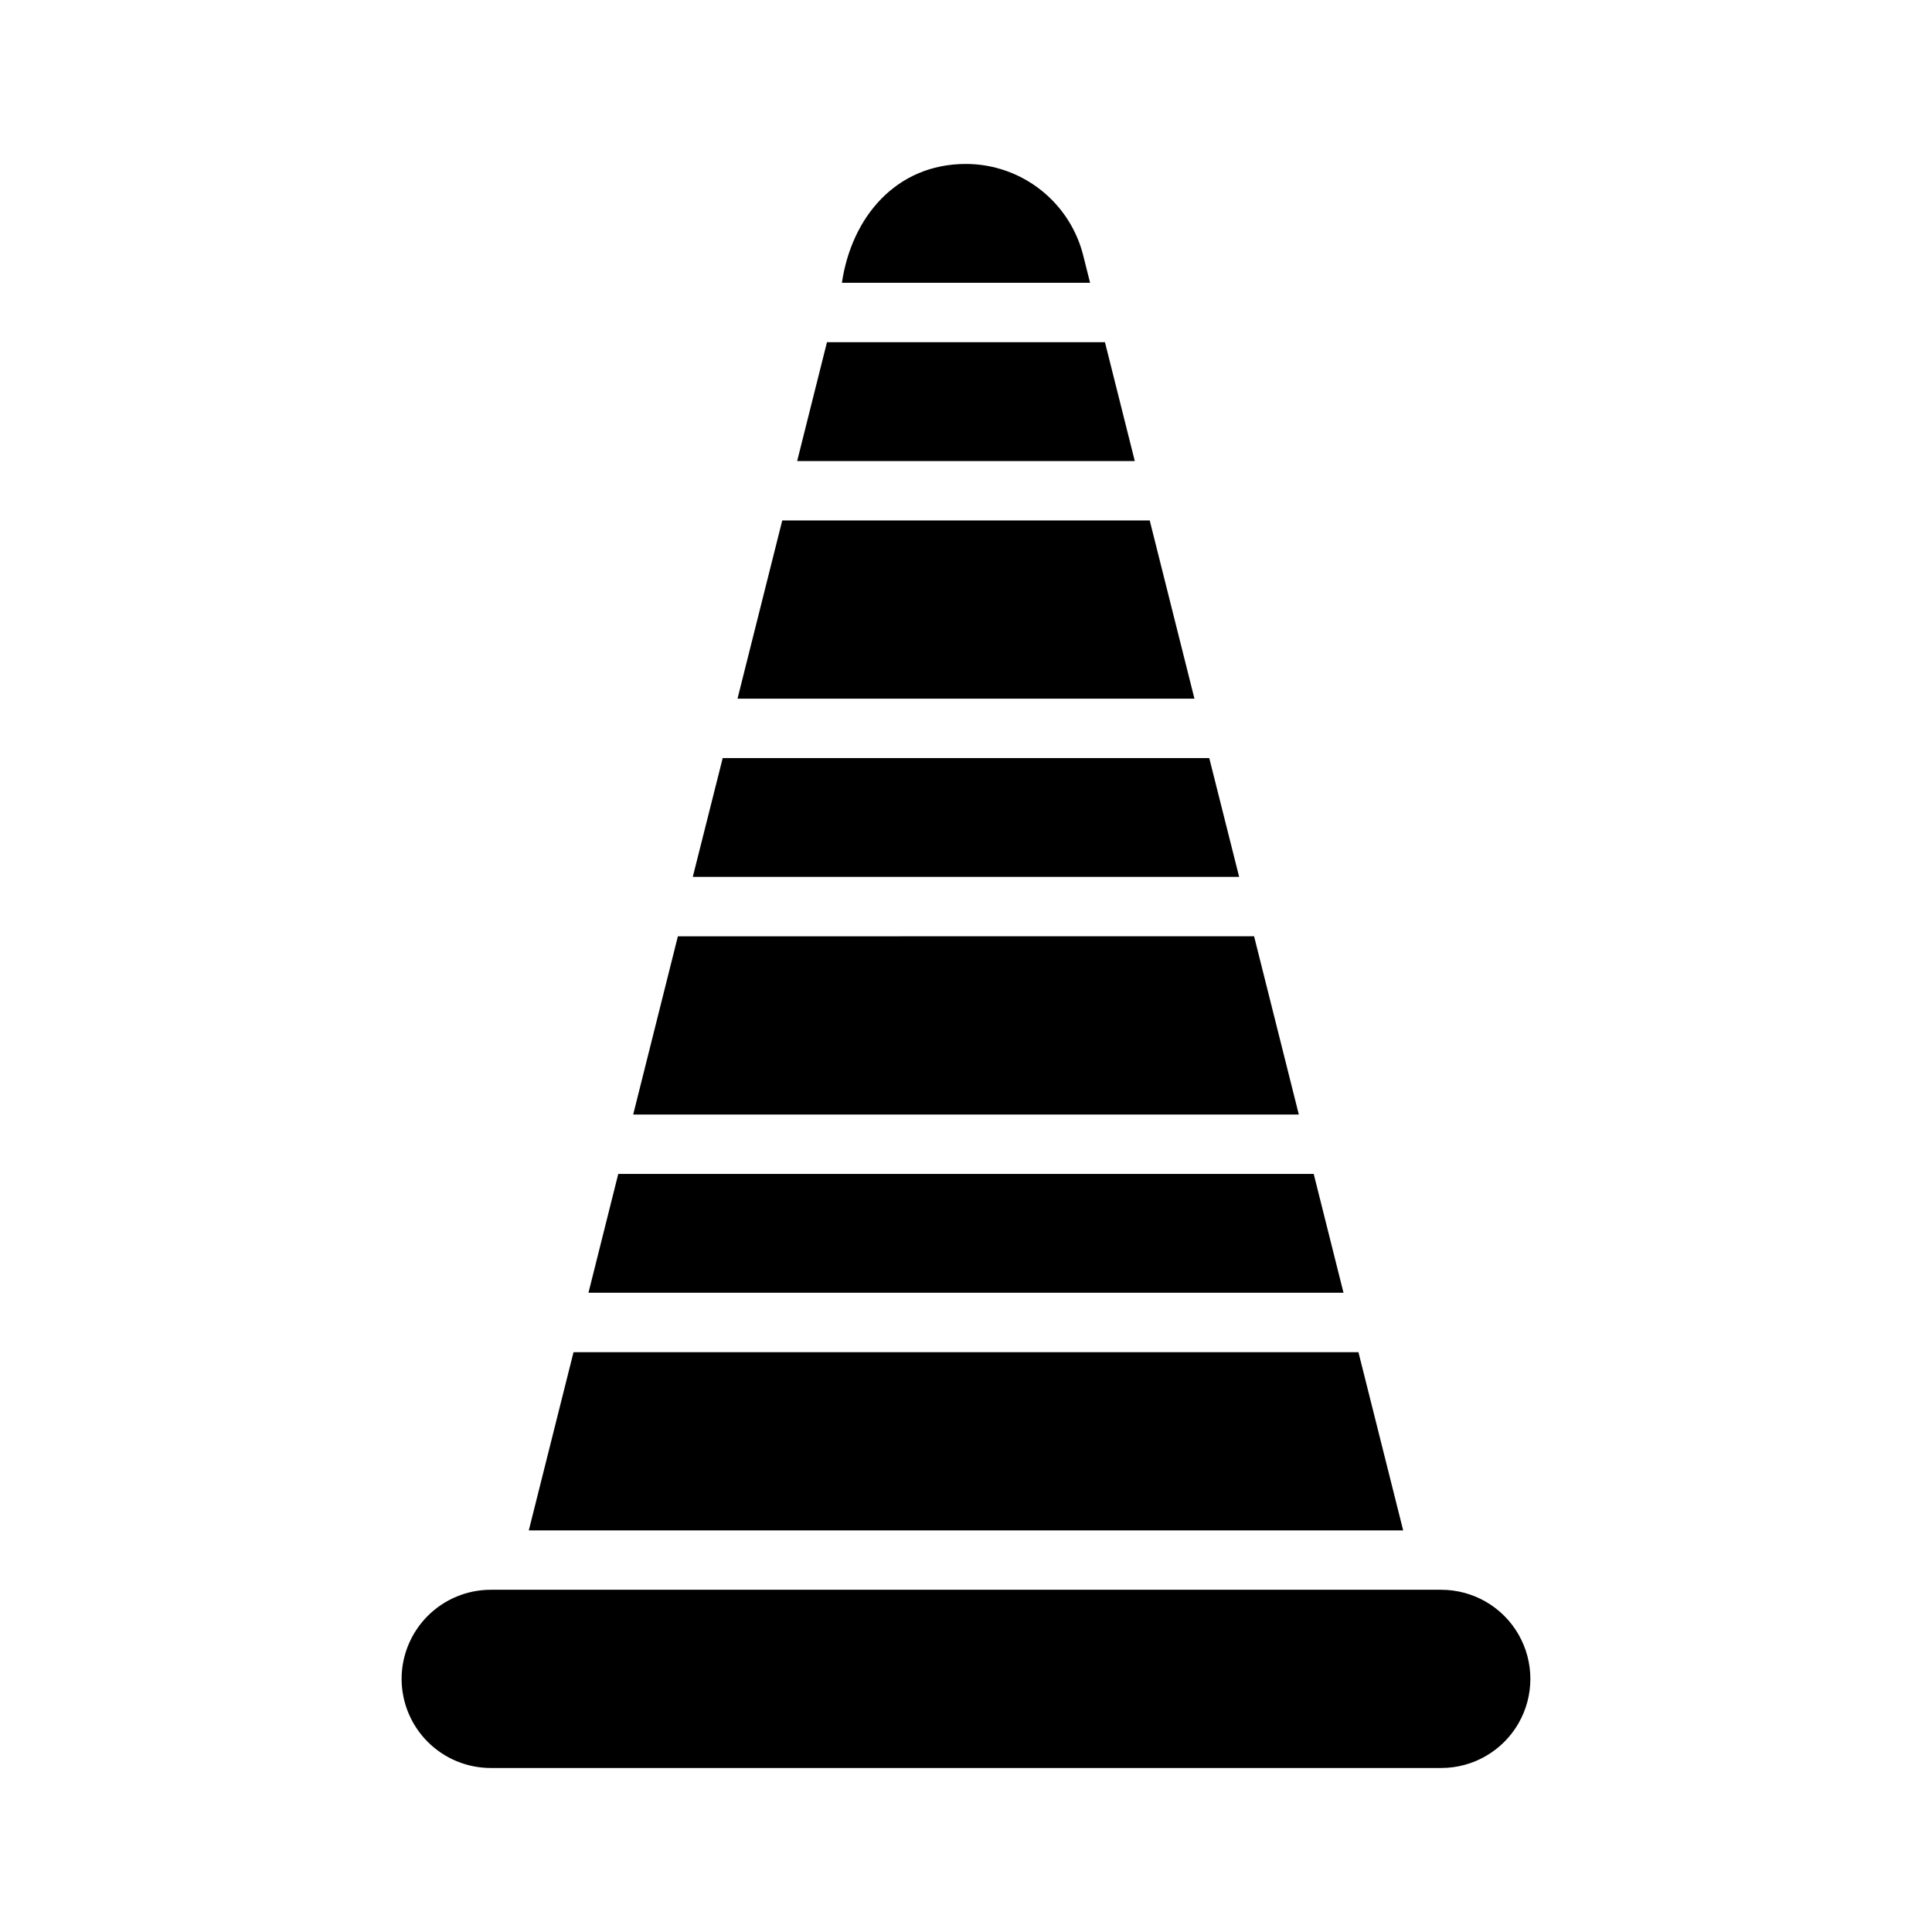 <?xml version="1.0" encoding="UTF-8"?>
<!-- Uploaded to: ICON Repo, www.svgrepo.com, Generator: ICON Repo Mixer Tools -->
<svg fill="#000000" width="800px" height="800px" version="1.1" viewBox="144 144 512 512" xmlns="http://www.w3.org/2000/svg">
 <path d="m295.99 502.34h208.01l11.855 47.23h-231.72zm27.656-110.21 152.7-0.004 11.855 47.23-176.4 0.004zm5.188-20.676 6.691-26.559h128.94c1.309 5.203 6.731 26.73 7.922 31.488h-144.79zm22.473-89.535h97.379l11.852 47.23h-121.09zm11.848-47.23h73.672l7.902 31.488h-89.473zm-55.309 220.41h184.3c1.574 6.281 6.41 25.527 7.894 31.488h-200.09c1.551-6.227 6.262-24.988 7.894-31.488zm92.152-267.65c7.211 0.008 14.211 2.449 19.867 6.926 5.656 4.473 9.641 10.727 11.305 17.746l1.711 6.816h-65.77c2.566-17.383 14.355-31.496 32.887-31.488zm-149.57 401.47c0.008-6.262 2.496-12.262 6.926-16.691 4.426-4.426 10.43-6.918 16.691-6.922h251.9c8.438 0 16.234 4.5 20.453 11.805 4.219 7.309 4.219 16.312 0 23.617-4.219 7.309-12.016 11.809-20.453 11.809h-251.9c-6.262-0.008-12.266-2.496-16.691-6.926-4.43-4.426-6.918-10.43-6.926-16.691z"/>
</svg>
